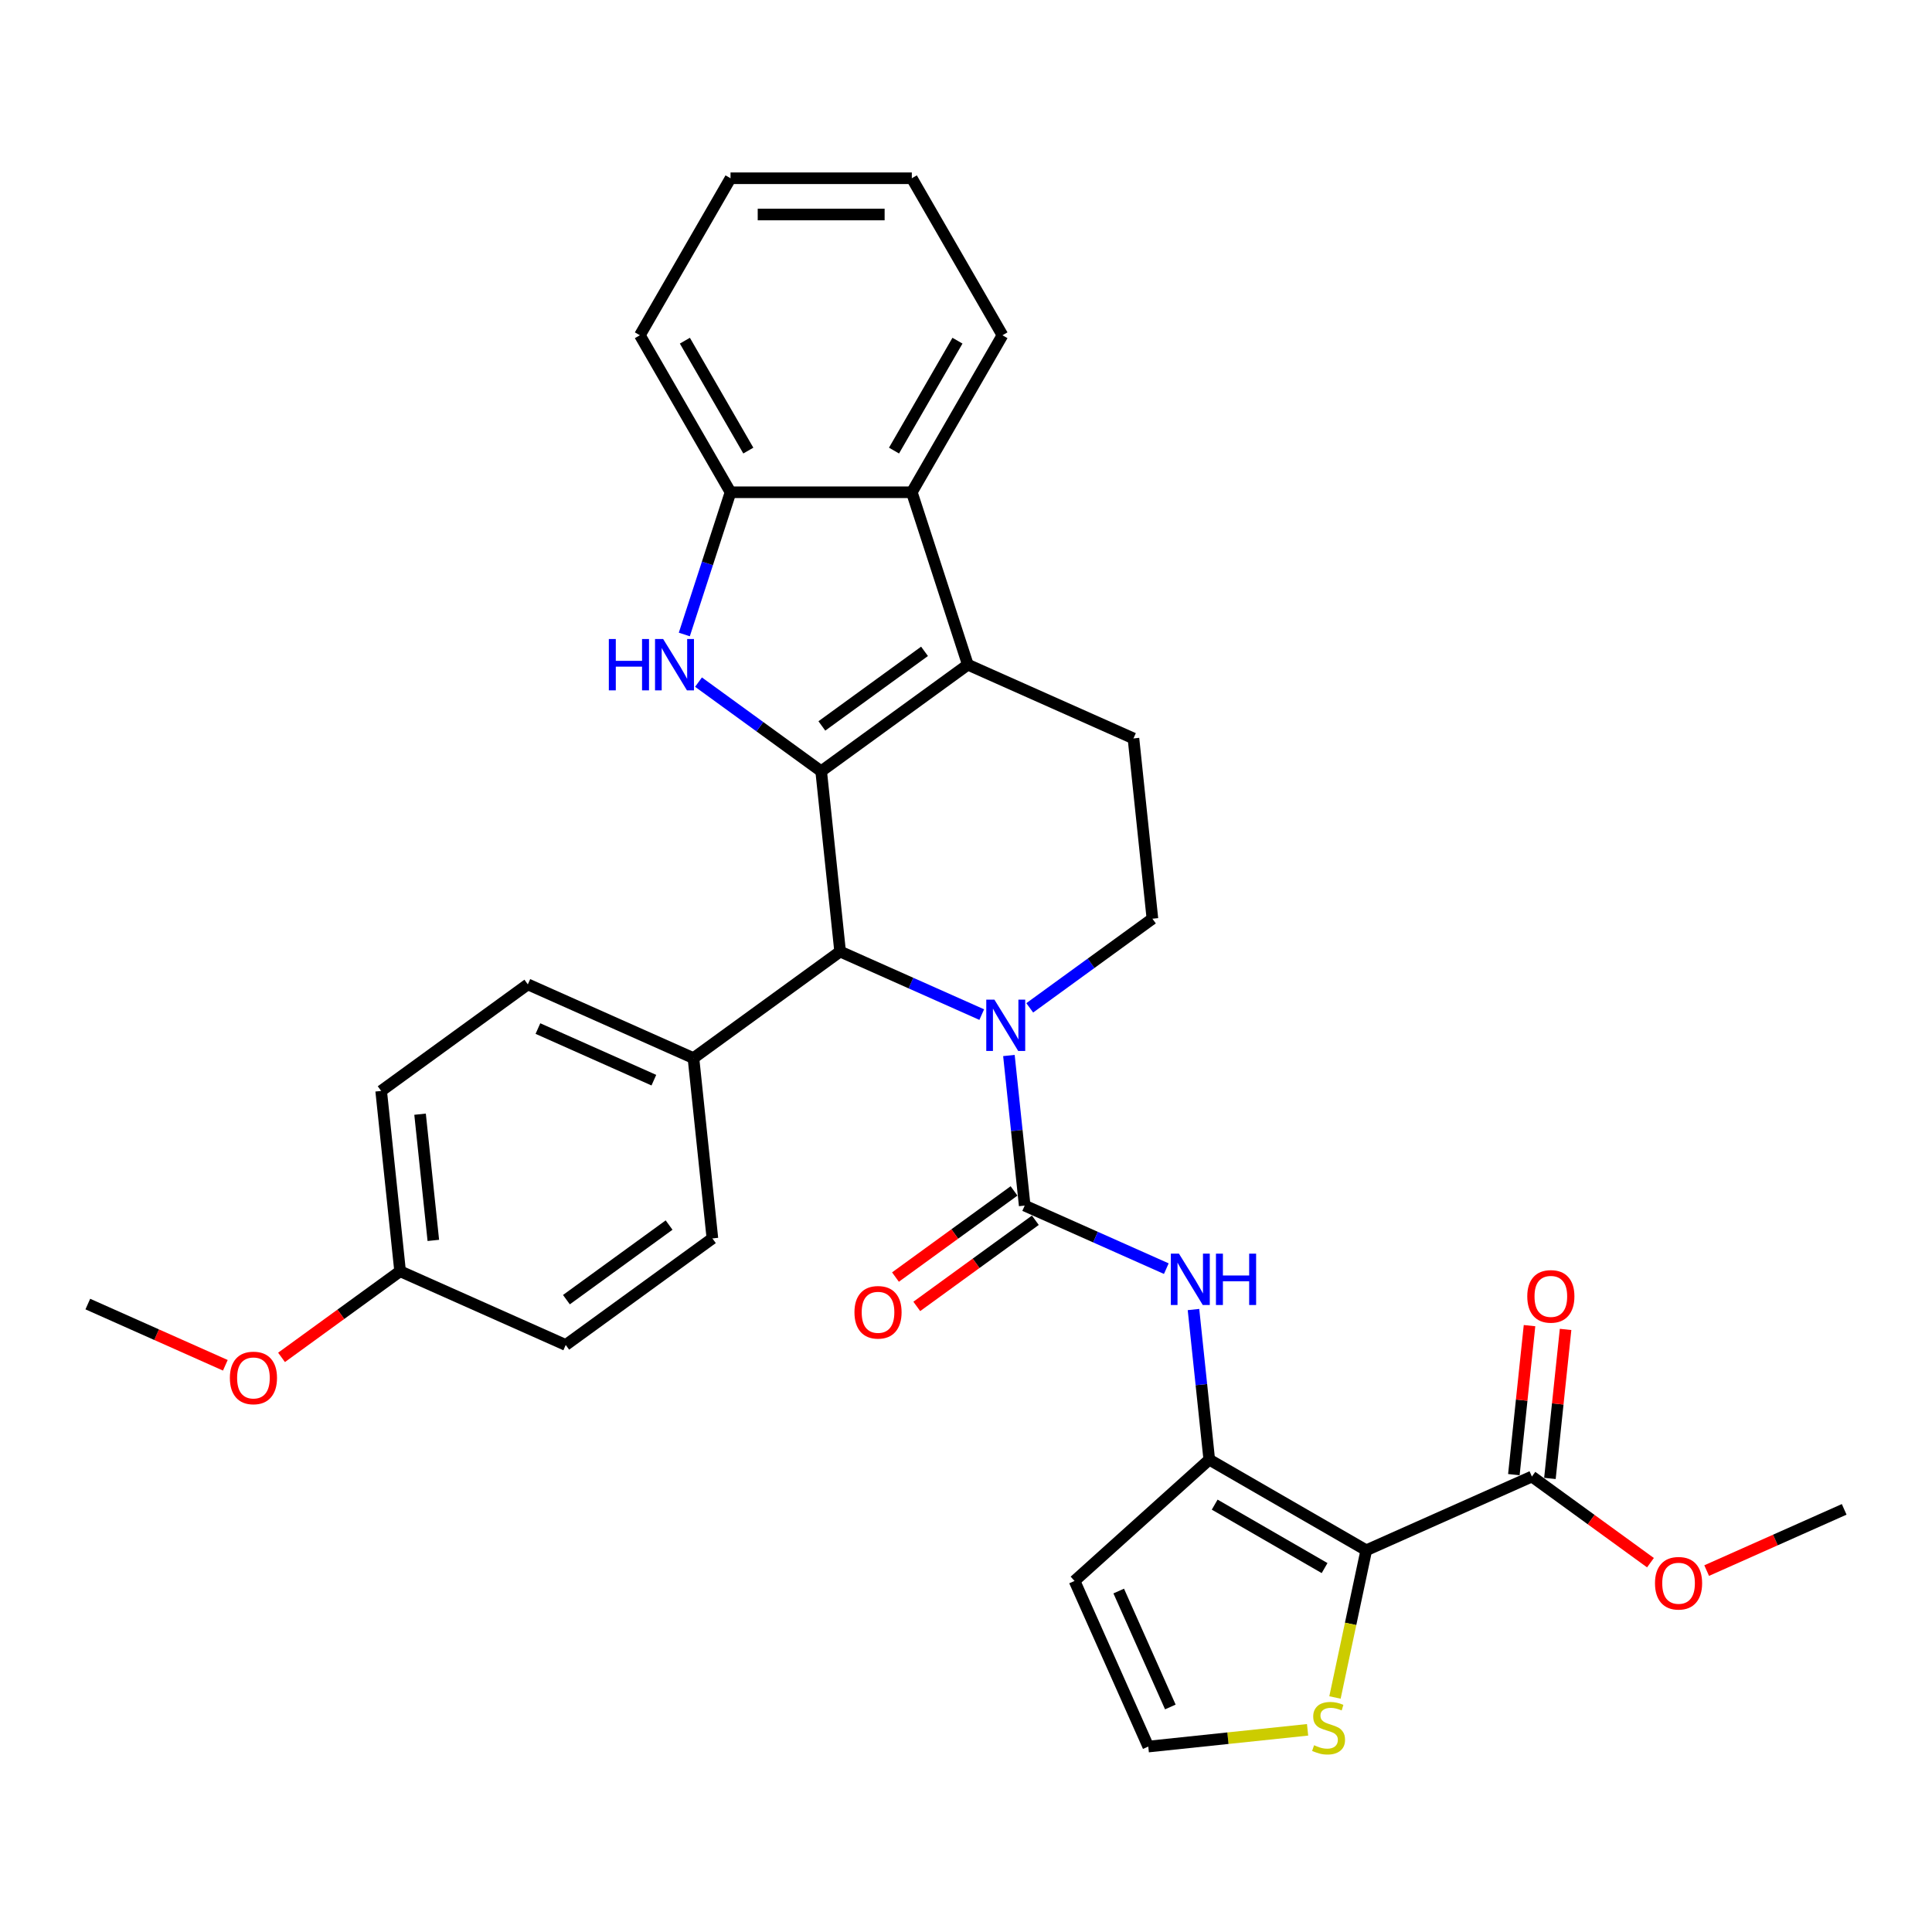 <?xml version='1.0' encoding='iso-8859-1'?>
<svg version='1.1' baseProfile='full'
              xmlns='http://www.w3.org/2000/svg'
                      xmlns:rdkit='http://www.rdkit.org/xml'
                      xmlns:xlink='http://www.w3.org/1999/xlink'
                  xml:space='preserve'
width='1000px' height='1000px' viewBox='0 0 1000 1000'>
<!-- END OF HEADER -->
<rect style='opacity:1.0;fill:#FFFFFF;stroke:none' width='1000' height='1000' x='0' y='0'> </rect>
<path class='bond-1' d='M 425.037,399.197 L 500.953,344.041' style='fill:none;fill-rule:evenodd;stroke:#000000;stroke-width:6px;stroke-linecap:butt;stroke-linejoin:miter;stroke-opacity:1' />
<path class='bond-1' d='M 425.393,375.74 L 478.534,337.131' style='fill:none;fill-rule:evenodd;stroke:#000000;stroke-width:6px;stroke-linecap:butt;stroke-linejoin:miter;stroke-opacity:1' />
<path class='bond-2' d='M 425.037,399.197 L 393.29,376.132' style='fill:none;fill-rule:evenodd;stroke:#000000;stroke-width:6px;stroke-linecap:butt;stroke-linejoin:miter;stroke-opacity:1' />
<path class='bond-2' d='M 393.29,376.132 L 361.544,353.067' style='fill:none;fill-rule:evenodd;stroke:#0000FF;stroke-width:6px;stroke-linecap:butt;stroke-linejoin:miter;stroke-opacity:1' />
<path class='bond-6' d='M 425.037,399.197 L 434.845,492.521' style='fill:none;fill-rule:evenodd;stroke:#000000;stroke-width:6px;stroke-linecap:butt;stroke-linejoin:miter;stroke-opacity:1' />
<path class='bond-0' d='M 508.146,525.157 L 471.496,508.839' style='fill:none;fill-rule:evenodd;stroke:#0000FF;stroke-width:6px;stroke-linecap:butt;stroke-linejoin:miter;stroke-opacity:1' />
<path class='bond-0' d='M 471.496,508.839 L 434.845,492.521' style='fill:none;fill-rule:evenodd;stroke:#000000;stroke-width:6px;stroke-linecap:butt;stroke-linejoin:miter;stroke-opacity:1' />
<path class='bond-3' d='M 522.213,546.322 L 526.296,585.167' style='fill:none;fill-rule:evenodd;stroke:#0000FF;stroke-width:6px;stroke-linecap:butt;stroke-linejoin:miter;stroke-opacity:1' />
<path class='bond-3' d='M 526.296,585.167 L 530.379,624.012' style='fill:none;fill-rule:evenodd;stroke:#000000;stroke-width:6px;stroke-linecap:butt;stroke-linejoin:miter;stroke-opacity:1' />
<path class='bond-12' d='M 532.994,521.661 L 564.741,498.597' style='fill:none;fill-rule:evenodd;stroke:#0000FF;stroke-width:6px;stroke-linecap:butt;stroke-linejoin:miter;stroke-opacity:1' />
<path class='bond-12' d='M 564.741,498.597 L 596.487,475.532' style='fill:none;fill-rule:evenodd;stroke:#000000;stroke-width:6px;stroke-linecap:butt;stroke-linejoin:miter;stroke-opacity:1' />
<path class='bond-8' d='M 500.953,344.041 L 471.955,254.796' style='fill:none;fill-rule:evenodd;stroke:#000000;stroke-width:6px;stroke-linecap:butt;stroke-linejoin:miter;stroke-opacity:1' />
<path class='bond-13' d='M 500.953,344.041 L 586.678,382.208' style='fill:none;fill-rule:evenodd;stroke:#000000;stroke-width:6px;stroke-linecap:butt;stroke-linejoin:miter;stroke-opacity:1' />
<path class='bond-9' d='M 354.2,328.407 L 366.159,291.601' style='fill:none;fill-rule:evenodd;stroke:#0000FF;stroke-width:6px;stroke-linecap:butt;stroke-linejoin:miter;stroke-opacity:1' />
<path class='bond-9' d='M 366.159,291.601 L 378.118,254.796' style='fill:none;fill-rule:evenodd;stroke:#000000;stroke-width:6px;stroke-linecap:butt;stroke-linejoin:miter;stroke-opacity:1' />
<path class='bond-7' d='M 530.379,624.012 L 567.03,640.33' style='fill:none;fill-rule:evenodd;stroke:#000000;stroke-width:6px;stroke-linecap:butt;stroke-linejoin:miter;stroke-opacity:1' />
<path class='bond-7' d='M 567.03,640.33 L 603.68,656.648' style='fill:none;fill-rule:evenodd;stroke:#0000FF;stroke-width:6px;stroke-linecap:butt;stroke-linejoin:miter;stroke-opacity:1' />
<path class='bond-17' d='M 524.863,616.42 L 494.178,638.715' style='fill:none;fill-rule:evenodd;stroke:#000000;stroke-width:6px;stroke-linecap:butt;stroke-linejoin:miter;stroke-opacity:1' />
<path class='bond-17' d='M 494.178,638.715 L 463.492,661.009' style='fill:none;fill-rule:evenodd;stroke:#FF0000;stroke-width:6px;stroke-linecap:butt;stroke-linejoin:miter;stroke-opacity:1' />
<path class='bond-17' d='M 535.895,631.604 L 505.209,653.898' style='fill:none;fill-rule:evenodd;stroke:#000000;stroke-width:6px;stroke-linecap:butt;stroke-linejoin:miter;stroke-opacity:1' />
<path class='bond-17' d='M 505.209,653.898 L 474.523,676.193' style='fill:none;fill-rule:evenodd;stroke:#FF0000;stroke-width:6px;stroke-linecap:butt;stroke-linejoin:miter;stroke-opacity:1' />
<path class='bond-4' d='M 707.179,802.422 L 625.913,755.503' style='fill:none;fill-rule:evenodd;stroke:#000000;stroke-width:6px;stroke-linecap:butt;stroke-linejoin:miter;stroke-opacity:1' />
<path class='bond-4' d='M 685.605,811.637 L 628.719,778.794' style='fill:none;fill-rule:evenodd;stroke:#000000;stroke-width:6px;stroke-linecap:butt;stroke-linejoin:miter;stroke-opacity:1' />
<path class='bond-10' d='M 707.179,802.422 L 792.904,764.255' style='fill:none;fill-rule:evenodd;stroke:#000000;stroke-width:6px;stroke-linecap:butt;stroke-linejoin:miter;stroke-opacity:1' />
<path class='bond-11' d='M 707.179,802.422 L 699.081,840.518' style='fill:none;fill-rule:evenodd;stroke:#000000;stroke-width:6px;stroke-linecap:butt;stroke-linejoin:miter;stroke-opacity:1' />
<path class='bond-11' d='M 699.081,840.518 L 690.984,878.613' style='fill:none;fill-rule:evenodd;stroke:#CCCC00;stroke-width:6px;stroke-linecap:butt;stroke-linejoin:miter;stroke-opacity:1' />
<path class='bond-5' d='M 625.913,755.503 L 621.83,716.658' style='fill:none;fill-rule:evenodd;stroke:#000000;stroke-width:6px;stroke-linecap:butt;stroke-linejoin:miter;stroke-opacity:1' />
<path class='bond-5' d='M 621.83,716.658 L 617.747,677.813' style='fill:none;fill-rule:evenodd;stroke:#0000FF;stroke-width:6px;stroke-linecap:butt;stroke-linejoin:miter;stroke-opacity:1' />
<path class='bond-14' d='M 625.913,755.503 L 556.178,818.293' style='fill:none;fill-rule:evenodd;stroke:#000000;stroke-width:6px;stroke-linecap:butt;stroke-linejoin:miter;stroke-opacity:1' />
<path class='bond-16' d='M 434.845,492.521 L 358.929,547.677' style='fill:none;fill-rule:evenodd;stroke:#000000;stroke-width:6px;stroke-linecap:butt;stroke-linejoin:miter;stroke-opacity:1' />
<path class='bond-25' d='M 471.955,254.796 L 518.874,173.53' style='fill:none;fill-rule:evenodd;stroke:#000000;stroke-width:6px;stroke-linecap:butt;stroke-linejoin:miter;stroke-opacity:1' />
<path class='bond-25' d='M 462.74,233.222 L 495.583,176.336' style='fill:none;fill-rule:evenodd;stroke:#000000;stroke-width:6px;stroke-linecap:butt;stroke-linejoin:miter;stroke-opacity:1' />
<path class='bond-32' d='M 471.955,254.796 L 378.118,254.796' style='fill:none;fill-rule:evenodd;stroke:#000000;stroke-width:6px;stroke-linecap:butt;stroke-linejoin:miter;stroke-opacity:1' />
<path class='bond-27' d='M 378.118,254.796 L 331.199,173.53' style='fill:none;fill-rule:evenodd;stroke:#000000;stroke-width:6px;stroke-linecap:butt;stroke-linejoin:miter;stroke-opacity:1' />
<path class='bond-27' d='M 387.333,233.222 L 354.49,176.336' style='fill:none;fill-rule:evenodd;stroke:#000000;stroke-width:6px;stroke-linecap:butt;stroke-linejoin:miter;stroke-opacity:1' />
<path class='bond-18' d='M 802.236,765.235 L 806.29,726.672' style='fill:none;fill-rule:evenodd;stroke:#000000;stroke-width:6px;stroke-linecap:butt;stroke-linejoin:miter;stroke-opacity:1' />
<path class='bond-18' d='M 806.29,726.672 L 810.343,688.108' style='fill:none;fill-rule:evenodd;stroke:#FF0000;stroke-width:6px;stroke-linecap:butt;stroke-linejoin:miter;stroke-opacity:1' />
<path class='bond-18' d='M 783.572,763.274 L 787.625,724.71' style='fill:none;fill-rule:evenodd;stroke:#000000;stroke-width:6px;stroke-linecap:butt;stroke-linejoin:miter;stroke-opacity:1' />
<path class='bond-18' d='M 787.625,724.71 L 791.678,686.146' style='fill:none;fill-rule:evenodd;stroke:#FF0000;stroke-width:6px;stroke-linecap:butt;stroke-linejoin:miter;stroke-opacity:1' />
<path class='bond-21' d='M 792.904,764.255 L 823.59,786.549' style='fill:none;fill-rule:evenodd;stroke:#000000;stroke-width:6px;stroke-linecap:butt;stroke-linejoin:miter;stroke-opacity:1' />
<path class='bond-21' d='M 823.59,786.549 L 854.275,808.844' style='fill:none;fill-rule:evenodd;stroke:#FF0000;stroke-width:6px;stroke-linecap:butt;stroke-linejoin:miter;stroke-opacity:1' />
<path class='bond-36' d='M 676.802,895.351 L 635.574,899.684' style='fill:none;fill-rule:evenodd;stroke:#CCCC00;stroke-width:6px;stroke-linecap:butt;stroke-linejoin:miter;stroke-opacity:1' />
<path class='bond-36' d='M 635.574,899.684 L 594.345,904.018' style='fill:none;fill-rule:evenodd;stroke:#000000;stroke-width:6px;stroke-linecap:butt;stroke-linejoin:miter;stroke-opacity:1' />
<path class='bond-33' d='M 596.487,475.532 L 586.678,382.208' style='fill:none;fill-rule:evenodd;stroke:#000000;stroke-width:6px;stroke-linecap:butt;stroke-linejoin:miter;stroke-opacity:1' />
<path class='bond-15' d='M 556.178,818.293 L 594.345,904.018' style='fill:none;fill-rule:evenodd;stroke:#000000;stroke-width:6px;stroke-linecap:butt;stroke-linejoin:miter;stroke-opacity:1' />
<path class='bond-15' d='M 579.048,823.518 L 605.765,883.526' style='fill:none;fill-rule:evenodd;stroke:#000000;stroke-width:6px;stroke-linecap:butt;stroke-linejoin:miter;stroke-opacity:1' />
<path class='bond-19' d='M 358.929,547.677 L 273.204,509.51' style='fill:none;fill-rule:evenodd;stroke:#000000;stroke-width:6px;stroke-linecap:butt;stroke-linejoin:miter;stroke-opacity:1' />
<path class='bond-19' d='M 338.437,559.097 L 278.429,532.38' style='fill:none;fill-rule:evenodd;stroke:#000000;stroke-width:6px;stroke-linecap:butt;stroke-linejoin:miter;stroke-opacity:1' />
<path class='bond-20' d='M 358.929,547.677 L 368.738,641.001' style='fill:none;fill-rule:evenodd;stroke:#000000;stroke-width:6px;stroke-linecap:butt;stroke-linejoin:miter;stroke-opacity:1' />
<path class='bond-23' d='M 273.204,509.51 L 197.287,564.667' style='fill:none;fill-rule:evenodd;stroke:#000000;stroke-width:6px;stroke-linecap:butt;stroke-linejoin:miter;stroke-opacity:1' />
<path class='bond-24' d='M 368.738,641.001 L 292.821,696.158' style='fill:none;fill-rule:evenodd;stroke:#000000;stroke-width:6px;stroke-linecap:butt;stroke-linejoin:miter;stroke-opacity:1' />
<path class='bond-24' d='M 346.319,634.091 L 293.177,672.701' style='fill:none;fill-rule:evenodd;stroke:#000000;stroke-width:6px;stroke-linecap:butt;stroke-linejoin:miter;stroke-opacity:1' />
<path class='bond-28' d='M 883.365,812.935 L 918.955,797.09' style='fill:none;fill-rule:evenodd;stroke:#FF0000;stroke-width:6px;stroke-linecap:butt;stroke-linejoin:miter;stroke-opacity:1' />
<path class='bond-28' d='M 918.955,797.09 L 954.545,781.244' style='fill:none;fill-rule:evenodd;stroke:#000000;stroke-width:6px;stroke-linecap:butt;stroke-linejoin:miter;stroke-opacity:1' />
<path class='bond-22' d='M 207.096,657.99 L 292.821,696.158' style='fill:none;fill-rule:evenodd;stroke:#000000;stroke-width:6px;stroke-linecap:butt;stroke-linejoin:miter;stroke-opacity:1' />
<path class='bond-26' d='M 207.096,657.99 L 176.41,680.285' style='fill:none;fill-rule:evenodd;stroke:#000000;stroke-width:6px;stroke-linecap:butt;stroke-linejoin:miter;stroke-opacity:1' />
<path class='bond-26' d='M 176.41,680.285 L 145.725,702.579' style='fill:none;fill-rule:evenodd;stroke:#FF0000;stroke-width:6px;stroke-linecap:butt;stroke-linejoin:miter;stroke-opacity:1' />
<path class='bond-34' d='M 207.096,657.99 L 197.287,564.667' style='fill:none;fill-rule:evenodd;stroke:#000000;stroke-width:6px;stroke-linecap:butt;stroke-linejoin:miter;stroke-opacity:1' />
<path class='bond-34' d='M 224.289,642.03 L 217.423,576.703' style='fill:none;fill-rule:evenodd;stroke:#000000;stroke-width:6px;stroke-linecap:butt;stroke-linejoin:miter;stroke-opacity:1' />
<path class='bond-30' d='M 518.874,173.53 L 471.955,92.264' style='fill:none;fill-rule:evenodd;stroke:#000000;stroke-width:6px;stroke-linecap:butt;stroke-linejoin:miter;stroke-opacity:1' />
<path class='bond-29' d='M 116.635,706.671 L 81.045,690.825' style='fill:none;fill-rule:evenodd;stroke:#FF0000;stroke-width:6px;stroke-linecap:butt;stroke-linejoin:miter;stroke-opacity:1' />
<path class='bond-29' d='M 81.045,690.825 L 45.455,674.98' style='fill:none;fill-rule:evenodd;stroke:#000000;stroke-width:6px;stroke-linecap:butt;stroke-linejoin:miter;stroke-opacity:1' />
<path class='bond-31' d='M 331.199,173.53 L 378.118,92.264' style='fill:none;fill-rule:evenodd;stroke:#000000;stroke-width:6px;stroke-linecap:butt;stroke-linejoin:miter;stroke-opacity:1' />
<path class='bond-35' d='M 471.955,92.264 L 378.118,92.264' style='fill:none;fill-rule:evenodd;stroke:#000000;stroke-width:6px;stroke-linecap:butt;stroke-linejoin:miter;stroke-opacity:1' />
<path class='bond-35' d='M 457.88,111.031 L 392.193,111.031' style='fill:none;fill-rule:evenodd;stroke:#000000;stroke-width:6px;stroke-linecap:butt;stroke-linejoin:miter;stroke-opacity:1' />
<path  class='atom-1' d='M 514.696 517.401
L 523.404 531.476
Q 524.268 532.865, 525.656 535.38
Q 527.045 537.895, 527.12 538.045
L 527.12 517.401
L 530.649 517.401
L 530.649 543.976
L 527.008 543.976
L 517.661 528.586
Q 516.573 526.784, 515.409 524.72
Q 514.283 522.656, 513.945 522.018
L 513.945 543.976
L 510.492 543.976
L 510.492 517.401
L 514.696 517.401
' fill='#0000FF'/>
<path  class='atom-3' d='M 315.132 330.753
L 318.735 330.753
L 318.735 342.051
L 332.323 342.051
L 332.323 330.753
L 335.927 330.753
L 335.927 357.328
L 332.323 357.328
L 332.323 345.054
L 318.735 345.054
L 318.735 357.328
L 315.132 357.328
L 315.132 330.753
' fill='#0000FF'/>
<path  class='atom-3' d='M 343.246 330.753
L 351.954 344.829
Q 352.817 346.218, 354.206 348.732
Q 355.595 351.247, 355.67 351.397
L 355.67 330.753
L 359.198 330.753
L 359.198 357.328
L 355.557 357.328
L 346.211 341.939
Q 345.123 340.137, 343.959 338.073
Q 342.833 336.008, 342.495 335.37
L 342.495 357.328
L 339.042 357.328
L 339.042 330.753
L 343.246 330.753
' fill='#0000FF'/>
<path  class='atom-8' d='M 610.23 648.892
L 618.938 662.967
Q 619.801 664.356, 621.19 666.871
Q 622.579 669.386, 622.654 669.536
L 622.654 648.892
L 626.182 648.892
L 626.182 675.467
L 622.541 675.467
L 613.195 660.077
Q 612.107 658.276, 610.943 656.211
Q 609.817 654.147, 609.479 653.509
L 609.479 675.467
L 606.026 675.467
L 606.026 648.892
L 610.23 648.892
' fill='#0000FF'/>
<path  class='atom-8' d='M 629.373 648.892
L 632.976 648.892
L 632.976 660.19
L 646.564 660.19
L 646.564 648.892
L 650.167 648.892
L 650.167 675.467
L 646.564 675.467
L 646.564 663.193
L 632.976 663.193
L 632.976 675.467
L 629.373 675.467
L 629.373 648.892
' fill='#0000FF'/>
<path  class='atom-12' d='M 680.162 903.33
Q 680.462 903.443, 681.701 903.968
Q 682.939 904.494, 684.291 904.832
Q 685.679 905.132, 687.031 905.132
Q 689.546 905.132, 691.009 903.931
Q 692.473 902.692, 692.473 900.553
Q 692.473 899.089, 691.723 898.188
Q 691.009 897.287, 689.883 896.799
Q 688.757 896.311, 686.881 895.748
Q 684.516 895.035, 683.09 894.359
Q 681.701 893.684, 680.687 892.257
Q 679.711 890.831, 679.711 888.429
Q 679.711 885.088, 681.964 883.024
Q 684.253 880.959, 688.757 880.959
Q 691.835 880.959, 695.326 882.423
L 694.463 885.313
Q 691.272 884, 688.87 884
Q 686.28 884, 684.854 885.088
Q 683.427 886.139, 683.465 887.978
Q 683.465 889.405, 684.178 890.268
Q 684.929 891.131, 685.98 891.619
Q 687.068 892.107, 688.87 892.67
Q 691.272 893.421, 692.699 894.172
Q 694.125 894.922, 695.138 896.461
Q 696.189 897.963, 696.189 900.553
Q 696.189 904.231, 693.712 906.22
Q 691.272 908.172, 687.181 908.172
Q 684.816 908.172, 683.014 907.647
Q 681.25 907.159, 679.148 906.295
L 680.162 903.33
' fill='#CCCC00'/>
<path  class='atom-18' d='M 442.264 679.243
Q 442.264 672.862, 445.417 669.297
Q 448.57 665.731, 454.463 665.731
Q 460.356 665.731, 463.509 669.297
Q 466.662 672.862, 466.662 679.243
Q 466.662 685.699, 463.471 689.378
Q 460.281 693.019, 454.463 693.019
Q 448.607 693.019, 445.417 689.378
Q 442.264 685.737, 442.264 679.243
M 454.463 690.016
Q 458.516 690.016, 460.694 687.313
Q 462.908 684.573, 462.908 679.243
Q 462.908 674.026, 460.694 671.399
Q 458.516 668.734, 454.463 668.734
Q 450.409 668.734, 448.194 671.361
Q 446.017 673.989, 446.017 679.243
Q 446.017 684.611, 448.194 687.313
Q 450.409 690.016, 454.463 690.016
' fill='#FF0000'/>
<path  class='atom-19' d='M 790.514 671.006
Q 790.514 664.625, 793.667 661.059
Q 796.82 657.493, 802.713 657.493
Q 808.606 657.493, 811.759 661.059
Q 814.912 664.625, 814.912 671.006
Q 814.912 677.462, 811.721 681.14
Q 808.531 684.781, 802.713 684.781
Q 796.857 684.781, 793.667 681.14
Q 790.514 677.499, 790.514 671.006
M 802.713 681.778
Q 806.766 681.778, 808.944 679.076
Q 811.158 676.336, 811.158 671.006
Q 811.158 665.788, 808.944 663.161
Q 806.766 660.496, 802.713 660.496
Q 798.659 660.496, 796.444 663.123
Q 794.267 665.751, 794.267 671.006
Q 794.267 676.373, 796.444 679.076
Q 798.659 681.778, 802.713 681.778
' fill='#FF0000'/>
<path  class='atom-22' d='M 856.621 819.486
Q 856.621 813.105, 859.774 809.539
Q 862.927 805.973, 868.82 805.973
Q 874.713 805.973, 877.866 809.539
Q 881.019 813.105, 881.019 819.486
Q 881.019 825.942, 877.829 829.621
Q 874.638 833.262, 868.82 833.262
Q 862.965 833.262, 859.774 829.621
Q 856.621 825.98, 856.621 819.486
M 868.82 830.259
Q 872.874 830.259, 875.051 827.556
Q 877.266 824.816, 877.266 819.486
Q 877.266 814.269, 875.051 811.641
Q 872.874 808.976, 868.82 808.976
Q 864.767 808.976, 862.552 811.604
Q 860.375 814.231, 860.375 819.486
Q 860.375 824.854, 862.552 827.556
Q 864.767 830.259, 868.82 830.259
' fill='#FF0000'/>
<path  class='atom-27' d='M 118.981 713.222
Q 118.981 706.841, 122.134 703.275
Q 125.287 699.709, 131.18 699.709
Q 137.073 699.709, 140.226 703.275
Q 143.379 706.841, 143.379 713.222
Q 143.379 719.678, 140.188 723.356
Q 136.998 726.997, 131.18 726.997
Q 125.324 726.997, 122.134 723.356
Q 118.981 719.715, 118.981 713.222
M 131.18 723.994
Q 135.233 723.994, 137.41 721.292
Q 139.625 718.552, 139.625 713.222
Q 139.625 708.004, 137.41 705.377
Q 135.233 702.712, 131.18 702.712
Q 127.126 702.712, 124.911 705.339
Q 122.734 707.967, 122.734 713.222
Q 122.734 718.589, 124.911 721.292
Q 127.126 723.994, 131.18 723.994
' fill='#FF0000'/>
</svg>
